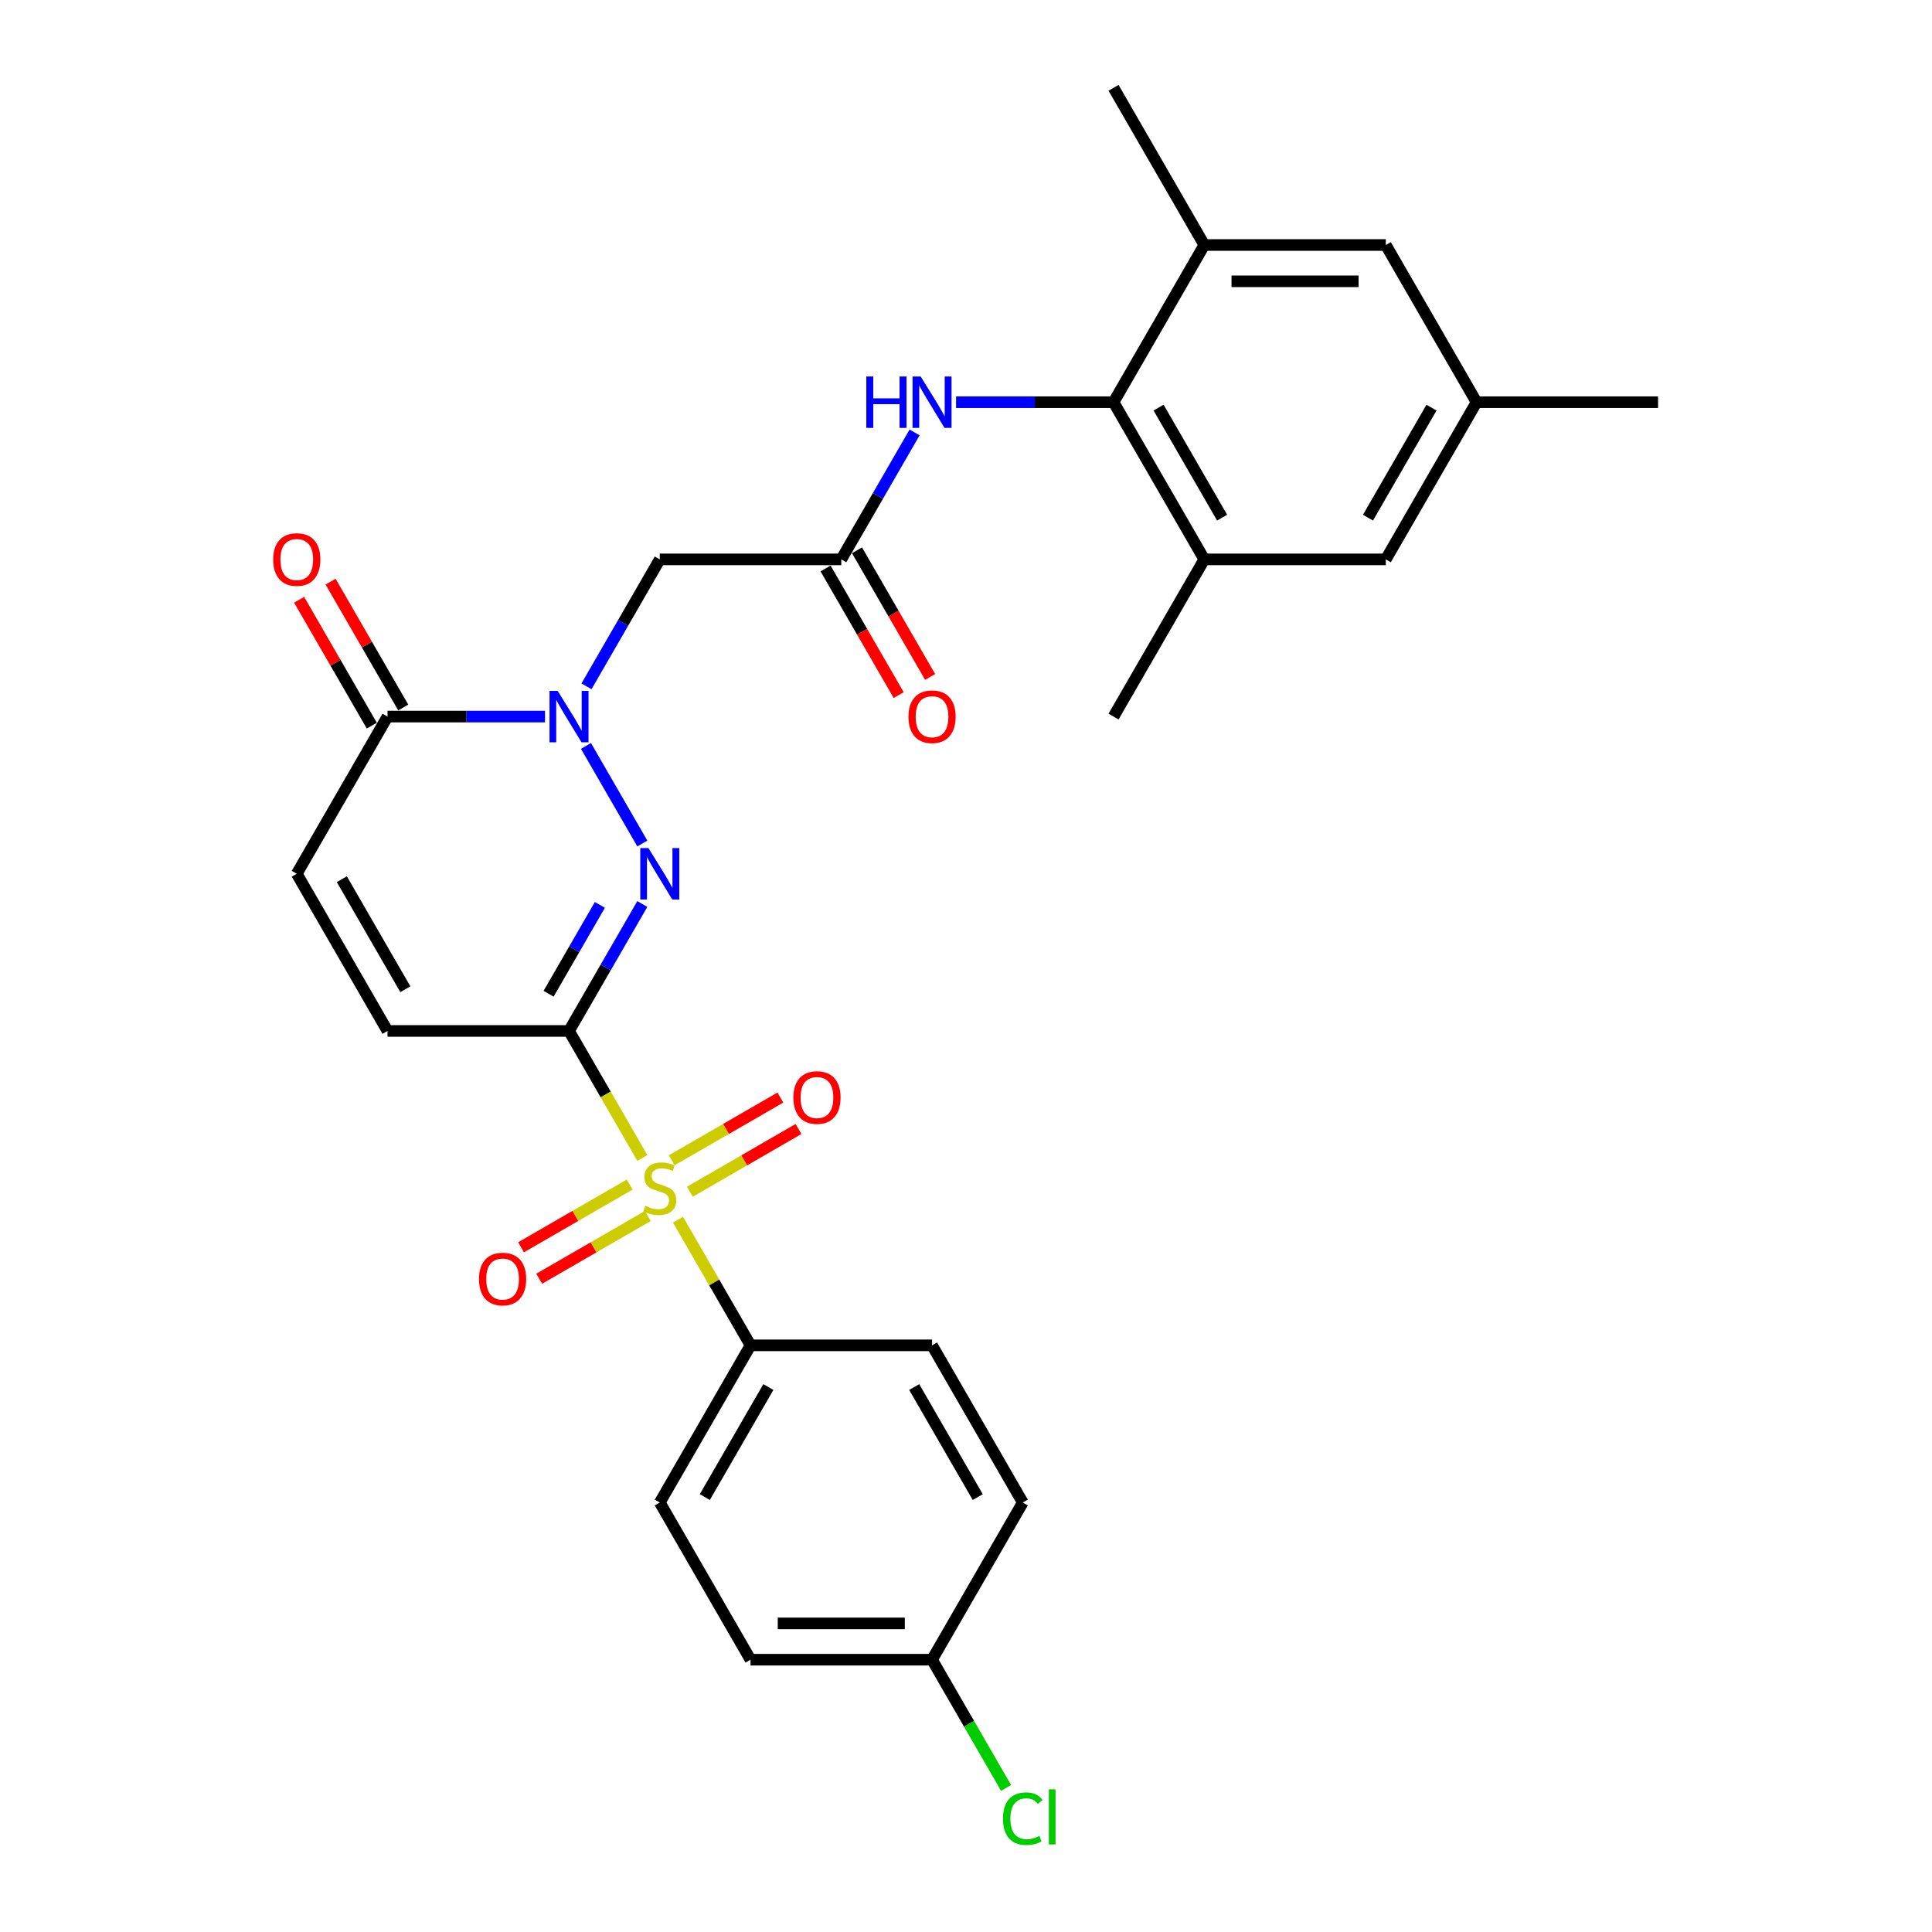 <?xml version='1.0' encoding='iso-8859-1'?>
<svg version='1.1' baseProfile='full'
              xmlns='http://www.w3.org/2000/svg'
                      xmlns:rdkit='http://www.rdkit.org/xml'
                      xmlns:xlink='http://www.w3.org/1999/xlink'
                  xml:space='preserve'
width='1000px' height='1000px' viewBox='0 0 1000 1000'>
<!-- END OF HEADER -->
<rect style='opacity:1.0;fill:#FFFFFF;stroke:none' width='1000' height='1000' x='0' y='0'> </rect>
<path class='bond-0' d='M 294.527,533.618 L 313.506,566.492' style='fill:none;fill-rule:evenodd;stroke:#000000;stroke-width:6px;stroke-linecap:butt;stroke-linejoin:miter;stroke-opacity:1' />
<path class='bond-0' d='M 313.506,566.492 L 332.485,599.365' style='fill:none;fill-rule:evenodd;stroke:#CCCC00;stroke-width:6px;stroke-linecap:butt;stroke-linejoin:miter;stroke-opacity:1' />
<path class='bond-1' d='M 294.527,533.618 L 313.495,500.764' style='fill:none;fill-rule:evenodd;stroke:#000000;stroke-width:6px;stroke-linecap:butt;stroke-linejoin:miter;stroke-opacity:1' />
<path class='bond-1' d='M 313.495,500.764 L 332.464,467.909' style='fill:none;fill-rule:evenodd;stroke:#0000FF;stroke-width:6px;stroke-linecap:butt;stroke-linejoin:miter;stroke-opacity:1' />
<path class='bond-1' d='M 283.945,514.367 L 297.223,491.369' style='fill:none;fill-rule:evenodd;stroke:#000000;stroke-width:6px;stroke-linecap:butt;stroke-linejoin:miter;stroke-opacity:1' />
<path class='bond-1' d='M 297.223,491.369 L 310.501,468.371' style='fill:none;fill-rule:evenodd;stroke:#0000FF;stroke-width:6px;stroke-linecap:butt;stroke-linejoin:miter;stroke-opacity:1' />
<path class='bond-6' d='M 294.527,533.618 L 200.579,533.618' style='fill:none;fill-rule:evenodd;stroke:#000000;stroke-width:6px;stroke-linecap:butt;stroke-linejoin:miter;stroke-opacity:1' />
<path class='bond-12' d='M 350.927,631.307 L 369.7,663.823' style='fill:none;fill-rule:evenodd;stroke:#CCCC00;stroke-width:6px;stroke-linecap:butt;stroke-linejoin:miter;stroke-opacity:1' />
<path class='bond-12' d='M 369.7,663.823 L 388.474,696.34' style='fill:none;fill-rule:evenodd;stroke:#000000;stroke-width:6px;stroke-linecap:butt;stroke-linejoin:miter;stroke-opacity:1' />
<path class='bond-13' d='M 357.077,616.834 L 385.193,600.601' style='fill:none;fill-rule:evenodd;stroke:#CCCC00;stroke-width:6px;stroke-linecap:butt;stroke-linejoin:miter;stroke-opacity:1' />
<path class='bond-13' d='M 385.193,600.601 L 413.31,584.367' style='fill:none;fill-rule:evenodd;stroke:#FF0000;stroke-width:6px;stroke-linecap:butt;stroke-linejoin:miter;stroke-opacity:1' />
<path class='bond-13' d='M 347.682,600.562 L 375.799,584.329' style='fill:none;fill-rule:evenodd;stroke:#CCCC00;stroke-width:6px;stroke-linecap:butt;stroke-linejoin:miter;stroke-opacity:1' />
<path class='bond-13' d='M 375.799,584.329 L 403.916,568.095' style='fill:none;fill-rule:evenodd;stroke:#FF0000;stroke-width:6px;stroke-linecap:butt;stroke-linejoin:miter;stroke-opacity:1' />
<path class='bond-14' d='M 325.924,613.124 L 297.807,629.357' style='fill:none;fill-rule:evenodd;stroke:#CCCC00;stroke-width:6px;stroke-linecap:butt;stroke-linejoin:miter;stroke-opacity:1' />
<path class='bond-14' d='M 297.807,629.357 L 269.69,645.591' style='fill:none;fill-rule:evenodd;stroke:#FF0000;stroke-width:6px;stroke-linecap:butt;stroke-linejoin:miter;stroke-opacity:1' />
<path class='bond-14' d='M 335.318,629.396 L 307.202,645.629' style='fill:none;fill-rule:evenodd;stroke:#CCCC00;stroke-width:6px;stroke-linecap:butt;stroke-linejoin:miter;stroke-opacity:1' />
<path class='bond-14' d='M 307.202,645.629 L 279.085,661.863' style='fill:none;fill-rule:evenodd;stroke:#FF0000;stroke-width:6px;stroke-linecap:butt;stroke-linejoin:miter;stroke-opacity:1' />
<path class='bond-2' d='M 332.464,436.606 L 303.302,386.097' style='fill:none;fill-rule:evenodd;stroke:#0000FF;stroke-width:6px;stroke-linecap:butt;stroke-linejoin:miter;stroke-opacity:1' />
<path class='bond-4' d='M 303.563,355.245 L 322.532,322.391' style='fill:none;fill-rule:evenodd;stroke:#0000FF;stroke-width:6px;stroke-linecap:butt;stroke-linejoin:miter;stroke-opacity:1' />
<path class='bond-4' d='M 322.532,322.391 L 341.5,289.536' style='fill:none;fill-rule:evenodd;stroke:#000000;stroke-width:6px;stroke-linecap:butt;stroke-linejoin:miter;stroke-opacity:1' />
<path class='bond-29' d='M 282.088,370.897 L 241.334,370.897' style='fill:none;fill-rule:evenodd;stroke:#0000FF;stroke-width:6px;stroke-linecap:butt;stroke-linejoin:miter;stroke-opacity:1' />
<path class='bond-29' d='M 241.334,370.897 L 200.579,370.897' style='fill:none;fill-rule:evenodd;stroke:#000000;stroke-width:6px;stroke-linecap:butt;stroke-linejoin:miter;stroke-opacity:1' />
<path class='bond-3' d='M 200.579,370.897 L 153.606,452.258' style='fill:none;fill-rule:evenodd;stroke:#000000;stroke-width:6px;stroke-linecap:butt;stroke-linejoin:miter;stroke-opacity:1' />
<path class='bond-17' d='M 208.715,366.2 L 189.91,333.627' style='fill:none;fill-rule:evenodd;stroke:#000000;stroke-width:6px;stroke-linecap:butt;stroke-linejoin:miter;stroke-opacity:1' />
<path class='bond-17' d='M 189.91,333.627 L 171.104,301.054' style='fill:none;fill-rule:evenodd;stroke:#FF0000;stroke-width:6px;stroke-linecap:butt;stroke-linejoin:miter;stroke-opacity:1' />
<path class='bond-17' d='M 192.443,375.594 L 173.637,343.022' style='fill:none;fill-rule:evenodd;stroke:#000000;stroke-width:6px;stroke-linecap:butt;stroke-linejoin:miter;stroke-opacity:1' />
<path class='bond-17' d='M 173.637,343.022 L 154.832,310.449' style='fill:none;fill-rule:evenodd;stroke:#FF0000;stroke-width:6px;stroke-linecap:butt;stroke-linejoin:miter;stroke-opacity:1' />
<path class='bond-7' d='M 341.5,289.536 L 435.447,289.536' style='fill:none;fill-rule:evenodd;stroke:#000000;stroke-width:6px;stroke-linecap:butt;stroke-linejoin:miter;stroke-opacity:1' />
<path class='bond-5' d='M 576.368,208.176 L 535.614,208.176' style='fill:none;fill-rule:evenodd;stroke:#000000;stroke-width:6px;stroke-linecap:butt;stroke-linejoin:miter;stroke-opacity:1' />
<path class='bond-5' d='M 535.614,208.176 L 494.859,208.176' style='fill:none;fill-rule:evenodd;stroke:#0000FF;stroke-width:6px;stroke-linecap:butt;stroke-linejoin:miter;stroke-opacity:1' />
<path class='bond-10' d='M 576.368,208.176 L 623.342,289.536' style='fill:none;fill-rule:evenodd;stroke:#000000;stroke-width:6px;stroke-linecap:butt;stroke-linejoin:miter;stroke-opacity:1' />
<path class='bond-10' d='M 599.686,210.985 L 632.568,267.938' style='fill:none;fill-rule:evenodd;stroke:#000000;stroke-width:6px;stroke-linecap:butt;stroke-linejoin:miter;stroke-opacity:1' />
<path class='bond-11' d='M 576.368,208.176 L 623.342,126.815' style='fill:none;fill-rule:evenodd;stroke:#000000;stroke-width:6px;stroke-linecap:butt;stroke-linejoin:miter;stroke-opacity:1' />
<path class='bond-8' d='M 200.579,533.618 L 153.606,452.258' style='fill:none;fill-rule:evenodd;stroke:#000000;stroke-width:6px;stroke-linecap:butt;stroke-linejoin:miter;stroke-opacity:1' />
<path class='bond-8' d='M 209.805,512.02 L 176.924,455.067' style='fill:none;fill-rule:evenodd;stroke:#000000;stroke-width:6px;stroke-linecap:butt;stroke-linejoin:miter;stroke-opacity:1' />
<path class='bond-9' d='M 435.447,289.536 L 454.416,256.682' style='fill:none;fill-rule:evenodd;stroke:#000000;stroke-width:6px;stroke-linecap:butt;stroke-linejoin:miter;stroke-opacity:1' />
<path class='bond-9' d='M 454.416,256.682 L 473.384,223.827' style='fill:none;fill-rule:evenodd;stroke:#0000FF;stroke-width:6px;stroke-linecap:butt;stroke-linejoin:miter;stroke-opacity:1' />
<path class='bond-18' d='M 427.311,294.234 L 446.236,327.013' style='fill:none;fill-rule:evenodd;stroke:#000000;stroke-width:6px;stroke-linecap:butt;stroke-linejoin:miter;stroke-opacity:1' />
<path class='bond-18' d='M 446.236,327.013 L 465.162,359.793' style='fill:none;fill-rule:evenodd;stroke:#FF0000;stroke-width:6px;stroke-linecap:butt;stroke-linejoin:miter;stroke-opacity:1' />
<path class='bond-18' d='M 443.583,284.839 L 462.509,317.618' style='fill:none;fill-rule:evenodd;stroke:#000000;stroke-width:6px;stroke-linecap:butt;stroke-linejoin:miter;stroke-opacity:1' />
<path class='bond-18' d='M 462.509,317.618 L 481.434,350.398' style='fill:none;fill-rule:evenodd;stroke:#FF0000;stroke-width:6px;stroke-linecap:butt;stroke-linejoin:miter;stroke-opacity:1' />
<path class='bond-16' d='M 623.342,289.536 L 717.289,289.536' style='fill:none;fill-rule:evenodd;stroke:#000000;stroke-width:6px;stroke-linecap:butt;stroke-linejoin:miter;stroke-opacity:1' />
<path class='bond-27' d='M 623.342,289.536 L 576.368,370.897' style='fill:none;fill-rule:evenodd;stroke:#000000;stroke-width:6px;stroke-linecap:butt;stroke-linejoin:miter;stroke-opacity:1' />
<path class='bond-15' d='M 623.342,126.815 L 717.289,126.815' style='fill:none;fill-rule:evenodd;stroke:#000000;stroke-width:6px;stroke-linecap:butt;stroke-linejoin:miter;stroke-opacity:1' />
<path class='bond-15' d='M 637.434,145.605 L 703.197,145.605' style='fill:none;fill-rule:evenodd;stroke:#000000;stroke-width:6px;stroke-linecap:butt;stroke-linejoin:miter;stroke-opacity:1' />
<path class='bond-26' d='M 623.342,126.815 L 576.368,45.455' style='fill:none;fill-rule:evenodd;stroke:#000000;stroke-width:6px;stroke-linecap:butt;stroke-linejoin:miter;stroke-opacity:1' />
<path class='bond-20' d='M 388.474,696.34 L 341.5,777.7' style='fill:none;fill-rule:evenodd;stroke:#000000;stroke-width:6px;stroke-linecap:butt;stroke-linejoin:miter;stroke-opacity:1' />
<path class='bond-20' d='M 397.7,717.938 L 364.818,774.891' style='fill:none;fill-rule:evenodd;stroke:#000000;stroke-width:6px;stroke-linecap:butt;stroke-linejoin:miter;stroke-opacity:1' />
<path class='bond-21' d='M 388.474,696.34 L 482.421,696.34' style='fill:none;fill-rule:evenodd;stroke:#000000;stroke-width:6px;stroke-linecap:butt;stroke-linejoin:miter;stroke-opacity:1' />
<path class='bond-19' d='M 717.289,126.815 L 764.262,208.176' style='fill:none;fill-rule:evenodd;stroke:#000000;stroke-width:6px;stroke-linecap:butt;stroke-linejoin:miter;stroke-opacity:1' />
<path class='bond-31' d='M 717.289,289.536 L 764.262,208.176' style='fill:none;fill-rule:evenodd;stroke:#000000;stroke-width:6px;stroke-linecap:butt;stroke-linejoin:miter;stroke-opacity:1' />
<path class='bond-31' d='M 708.063,267.938 L 740.944,210.985' style='fill:none;fill-rule:evenodd;stroke:#000000;stroke-width:6px;stroke-linecap:butt;stroke-linejoin:miter;stroke-opacity:1' />
<path class='bond-28' d='M 764.262,208.176 L 858.21,208.176' style='fill:none;fill-rule:evenodd;stroke:#000000;stroke-width:6px;stroke-linecap:butt;stroke-linejoin:miter;stroke-opacity:1' />
<path class='bond-23' d='M 341.5,777.7 L 388.474,859.061' style='fill:none;fill-rule:evenodd;stroke:#000000;stroke-width:6px;stroke-linecap:butt;stroke-linejoin:miter;stroke-opacity:1' />
<path class='bond-24' d='M 482.421,696.34 L 529.394,777.7' style='fill:none;fill-rule:evenodd;stroke:#000000;stroke-width:6px;stroke-linecap:butt;stroke-linejoin:miter;stroke-opacity:1' />
<path class='bond-24' d='M 473.195,717.938 L 506.076,774.891' style='fill:none;fill-rule:evenodd;stroke:#000000;stroke-width:6px;stroke-linecap:butt;stroke-linejoin:miter;stroke-opacity:1' />
<path class='bond-22' d='M 482.421,859.061 L 529.394,777.7' style='fill:none;fill-rule:evenodd;stroke:#000000;stroke-width:6px;stroke-linecap:butt;stroke-linejoin:miter;stroke-opacity:1' />
<path class='bond-25' d='M 482.421,859.061 L 501.579,892.244' style='fill:none;fill-rule:evenodd;stroke:#000000;stroke-width:6px;stroke-linecap:butt;stroke-linejoin:miter;stroke-opacity:1' />
<path class='bond-25' d='M 501.579,892.244 L 520.738,925.428' style='fill:none;fill-rule:evenodd;stroke:#00CC00;stroke-width:6px;stroke-linecap:butt;stroke-linejoin:miter;stroke-opacity:1' />
<path class='bond-30' d='M 482.421,859.061 L 388.474,859.061' style='fill:none;fill-rule:evenodd;stroke:#000000;stroke-width:6px;stroke-linecap:butt;stroke-linejoin:miter;stroke-opacity:1' />
<path class='bond-30' d='M 468.329,840.271 L 402.566,840.271' style='fill:none;fill-rule:evenodd;stroke:#000000;stroke-width:6px;stroke-linecap:butt;stroke-linejoin:miter;stroke-opacity:1' />
<path  class='atom-1' d='M 333.984 624.111
Q 334.285 624.223, 335.525 624.75
Q 336.765 625.276, 338.118 625.614
Q 339.508 625.914, 340.861 625.914
Q 343.379 625.914, 344.845 624.712
Q 346.31 623.472, 346.31 621.33
Q 346.31 619.864, 345.559 618.962
Q 344.845 618.06, 343.717 617.572
Q 342.59 617.083, 340.711 616.52
Q 338.344 615.806, 336.916 615.129
Q 335.525 614.453, 334.51 613.025
Q 333.533 611.597, 333.533 609.192
Q 333.533 605.847, 335.788 603.78
Q 338.08 601.714, 342.59 601.714
Q 345.671 601.714, 349.166 603.179
L 348.302 606.073
Q 345.108 604.758, 342.703 604.758
Q 340.11 604.758, 338.682 605.847
Q 337.254 606.9, 337.291 608.741
Q 337.291 610.169, 338.005 611.033
Q 338.757 611.898, 339.809 612.386
Q 340.899 612.875, 342.703 613.438
Q 345.108 614.19, 346.536 614.941
Q 347.964 615.693, 348.978 617.234
Q 350.031 618.737, 350.031 621.33
Q 350.031 625.013, 347.55 627.004
Q 345.108 628.958, 341.012 628.958
Q 338.644 628.958, 336.84 628.432
Q 335.074 627.944, 332.97 627.079
L 333.984 624.111
' fill='#CCCC00'/>
<path  class='atom-2' d='M 335.619 438.955
L 344.337 453.047
Q 345.202 454.437, 346.592 456.955
Q 347.982 459.473, 348.058 459.623
L 348.058 438.955
L 351.59 438.955
L 351.59 465.561
L 347.945 465.561
L 338.588 450.153
Q 337.498 448.35, 336.333 446.283
Q 335.206 444.216, 334.867 443.577
L 334.867 465.561
L 331.41 465.561
L 331.41 438.955
L 335.619 438.955
' fill='#0000FF'/>
<path  class='atom-3' d='M 288.645 357.594
L 297.364 371.686
Q 298.228 373.077, 299.618 375.594
Q 301.009 378.112, 301.084 378.263
L 301.084 357.594
L 304.616 357.594
L 304.616 384.2
L 300.971 384.2
L 291.614 368.793
Q 290.524 366.989, 289.359 364.922
Q 288.232 362.855, 287.894 362.216
L 287.894 384.2
L 284.437 384.2
L 284.437 357.594
L 288.645 357.594
' fill='#0000FF'/>
<path  class='atom-10' d='M 448.393 194.873
L 452.001 194.873
L 452.001 206.184
L 465.604 206.184
L 465.604 194.873
L 469.212 194.873
L 469.212 221.479
L 465.604 221.479
L 465.604 209.19
L 452.001 209.19
L 452.001 221.479
L 448.393 221.479
L 448.393 194.873
' fill='#0000FF'/>
<path  class='atom-10' d='M 476.54 194.873
L 485.258 208.965
Q 486.122 210.355, 487.513 212.873
Q 488.903 215.391, 488.978 215.541
L 488.978 194.873
L 492.511 194.873
L 492.511 221.479
L 488.866 221.479
L 479.509 206.071
Q 478.419 204.268, 477.254 202.201
Q 476.126 200.134, 475.788 199.495
L 475.788 221.479
L 472.331 221.479
L 472.331 194.873
L 476.54 194.873
' fill='#0000FF'/>
<path  class='atom-14' d='M 410.648 568.081
Q 410.648 561.692, 413.804 558.122
Q 416.961 554.552, 422.861 554.552
Q 428.761 554.552, 431.917 558.122
Q 435.074 561.692, 435.074 568.081
Q 435.074 574.544, 431.88 578.227
Q 428.685 581.872, 422.861 581.872
Q 416.998 581.872, 413.804 578.227
Q 410.648 574.582, 410.648 568.081
M 422.861 578.866
Q 426.919 578.866, 429.099 576.16
Q 431.316 573.417, 431.316 568.081
Q 431.316 562.857, 429.099 560.227
Q 426.919 557.558, 422.861 557.558
Q 418.802 557.558, 416.585 560.189
Q 414.406 562.82, 414.406 568.081
Q 414.406 573.454, 416.585 576.16
Q 418.802 578.866, 422.861 578.866
' fill='#FF0000'/>
<path  class='atom-15' d='M 247.926 662.028
Q 247.926 655.639, 251.083 652.069
Q 254.24 648.499, 260.14 648.499
Q 266.039 648.499, 269.196 652.069
Q 272.353 655.639, 272.353 662.028
Q 272.353 668.491, 269.158 672.174
Q 265.964 675.819, 260.14 675.819
Q 254.277 675.819, 251.083 672.174
Q 247.926 668.529, 247.926 662.028
M 260.14 672.813
Q 264.198 672.813, 266.378 670.107
Q 268.595 667.364, 268.595 662.028
Q 268.595 656.804, 266.378 654.174
Q 264.198 651.506, 260.14 651.506
Q 256.081 651.506, 253.864 654.136
Q 251.684 656.767, 251.684 662.028
Q 251.684 667.402, 253.864 670.107
Q 256.081 672.813, 260.14 672.813
' fill='#FF0000'/>
<path  class='atom-18' d='M 141.393 289.612
Q 141.393 283.223, 144.549 279.653
Q 147.706 276.083, 153.606 276.083
Q 159.506 276.083, 162.662 279.653
Q 165.819 283.223, 165.819 289.612
Q 165.819 296.075, 162.625 299.758
Q 159.431 303.403, 153.606 303.403
Q 147.743 303.403, 144.549 299.758
Q 141.393 296.113, 141.393 289.612
M 153.606 300.397
Q 157.664 300.397, 159.844 297.691
Q 162.061 294.948, 162.061 289.612
Q 162.061 284.388, 159.844 281.758
Q 157.664 279.09, 153.606 279.09
Q 149.547 279.09, 147.33 281.72
Q 145.151 284.351, 145.151 289.612
Q 145.151 294.985, 147.33 297.691
Q 149.547 300.397, 153.606 300.397
' fill='#FF0000'/>
<path  class='atom-19' d='M 470.208 370.972
Q 470.208 364.584, 473.364 361.014
Q 476.521 357.444, 482.421 357.444
Q 488.321 357.444, 491.477 361.014
Q 494.634 364.584, 494.634 370.972
Q 494.634 377.436, 491.44 381.119
Q 488.246 384.764, 482.421 384.764
Q 476.559 384.764, 473.364 381.119
Q 470.208 377.473, 470.208 370.972
M 482.421 381.757
Q 486.479 381.757, 488.659 379.052
Q 490.876 376.308, 490.876 370.972
Q 490.876 365.749, 488.659 363.118
Q 486.479 360.45, 482.421 360.45
Q 478.362 360.45, 476.145 363.081
Q 473.966 365.711, 473.966 370.972
Q 473.966 376.346, 476.145 379.052
Q 478.362 381.757, 482.421 381.757
' fill='#FF0000'/>
<path  class='atom-26' d='M 519.135 941.342
Q 519.135 934.728, 522.217 931.271
Q 525.336 927.776, 531.236 927.776
Q 536.722 927.776, 539.654 931.647
L 537.173 933.676
Q 535.031 930.858, 531.236 930.858
Q 527.215 930.858, 525.073 933.563
Q 522.968 936.231, 522.968 941.342
Q 522.968 946.603, 525.148 949.309
Q 527.365 952.015, 531.649 952.015
Q 534.58 952.015, 538 950.248
L 539.052 953.067
Q 537.662 953.969, 535.557 954.495
Q 533.453 955.021, 531.123 955.021
Q 525.336 955.021, 522.217 951.489
Q 519.135 947.956, 519.135 941.342
' fill='#00CC00'/>
<path  class='atom-26' d='M 542.885 926.16
L 546.343 926.16
L 546.343 954.683
L 542.885 954.683
L 542.885 926.16
' fill='#00CC00'/>
</svg>
